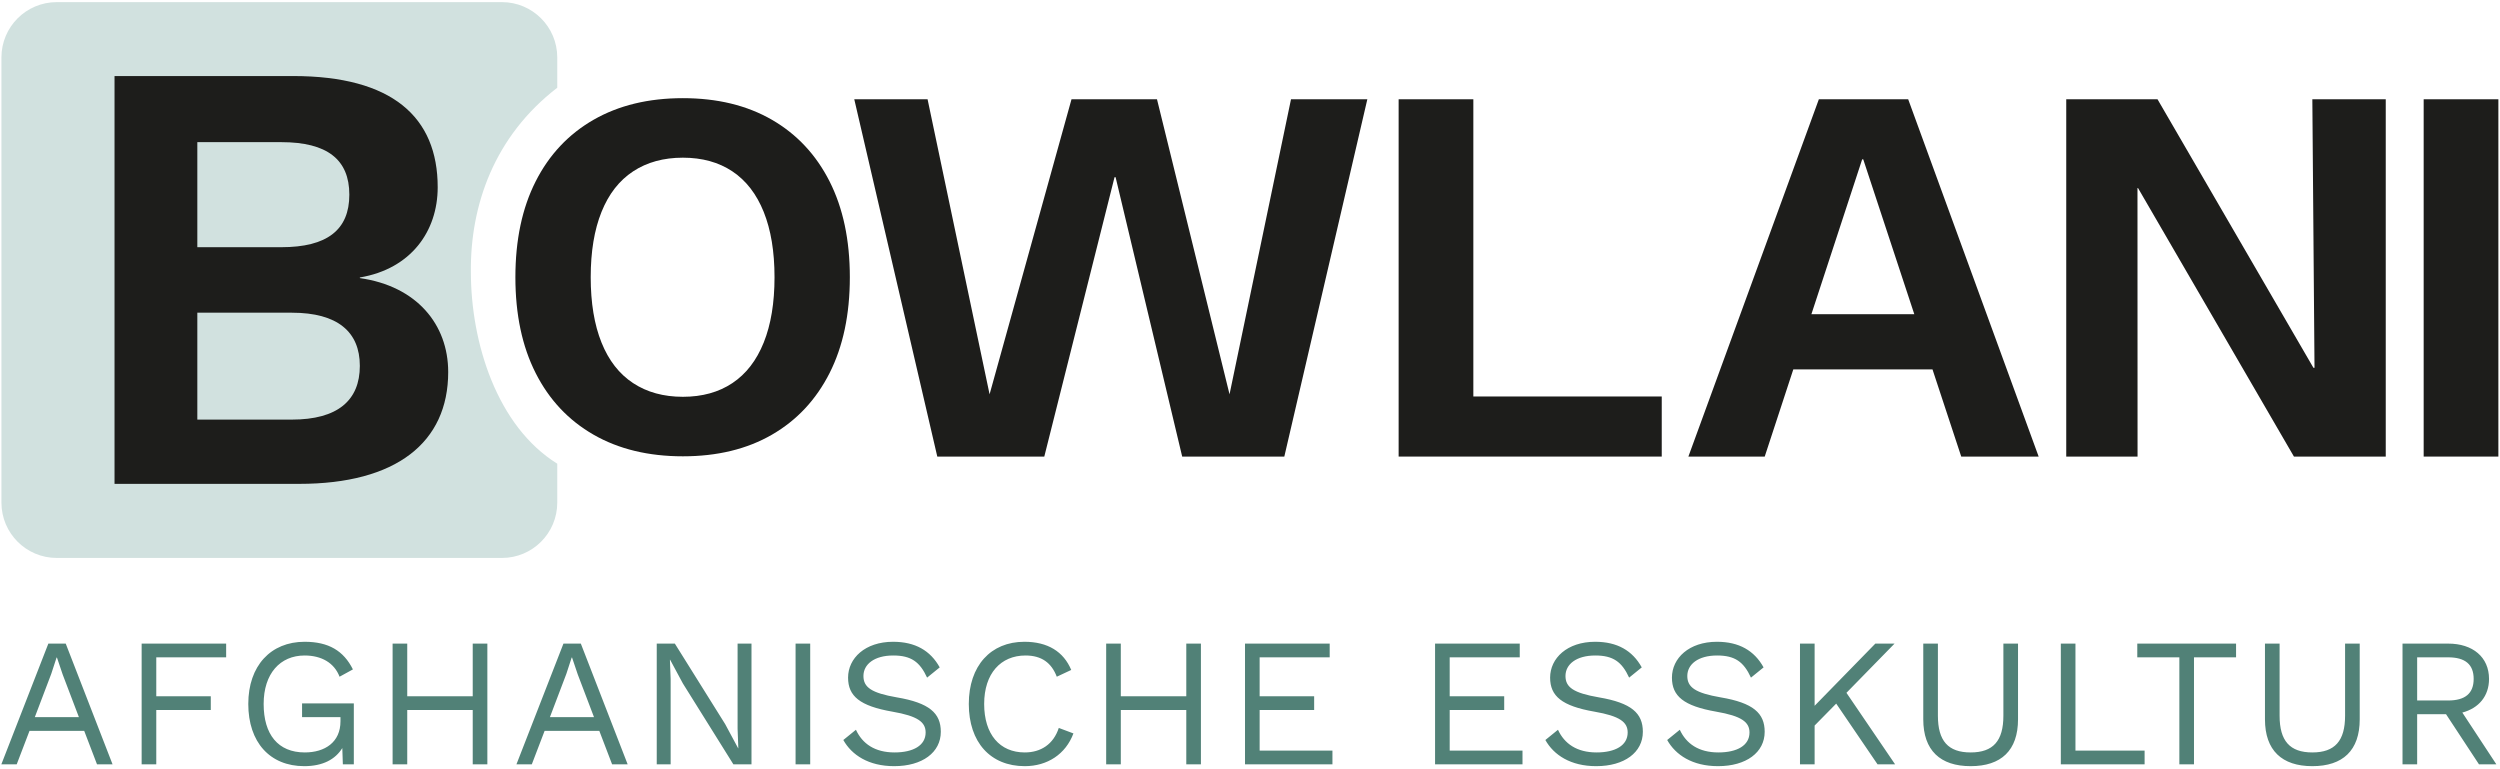<?xml version="1.0" encoding="UTF-8" standalone="no"?>
<!DOCTYPE svg PUBLIC "-//W3C//DTD SVG 1.1//EN" "http://www.w3.org/Graphics/SVG/1.1/DTD/svg11.dtd">
<svg width="100%" height="100%" viewBox="0 0 1030 317" version="1.1" xmlns="http://www.w3.org/2000/svg" xmlns:xlink="http://www.w3.org/1999/xlink" xml:space="preserve" xmlns:serif="http://www.serif.com/" style="fill-rule:evenodd;clip-rule:evenodd;stroke-linejoin:round;stroke-miterlimit:2;">
    <g id="Logo-Full2" serif:id="Logo Full2">
        <g id="Gruppe-1" serif:id="Gruppe 1">
            <path id="L" d="M607.017,40.9L576.237,40.9L576.237,188.109L684.636,188.109L684.636,163.351L607.017,163.351L607.017,40.9Z" style="fill:rgb(29,29,27);fill-rule:nonzero;"/>
            <path id="A" d="M727.064,188.109L767.212,65.658L767.659,65.658L808.029,188.109L839.925,188.109L786.171,40.9L749.369,40.9L695.615,188.109L727.064,188.109ZM808.029,152.199L808.029,129.448L727.288,129.448L727.288,152.199L808.029,152.199Z" style="fill:rgb(29,29,27);fill-rule:nonzero;"/>
            <path id="N" d="M952.685,40.9L953.577,151.53L953.131,151.53L888.895,40.9L851.291,40.9L851.291,188.109L880.672,188.109L880.642,77.479L880.865,77.479L945.102,188.109L982.929,188.109L982.929,40.9L952.685,40.9Z" style="fill:rgb(29,29,27);fill-rule:nonzero;"/>
            <rect id="I" x="998.551" y="40.9" width="30.78" height="147.209" style="fill:rgb(29,29,27);fill-rule:nonzero;"/>
            <path id="Rectangle-1-mit-ausschnitt" serif:id="Rectangle 1 mit ausschnitt" d="M23.378,0.876L206.805,0.876C219.389,0.876 229.591,11.078 229.591,23.662L229.591,36.148C203.604,56.151 193.742,84.584 194,112C194,141.294 204.797,175.646 229.591,191.043L229.591,207.088C229.591,219.672 219.389,229.874 206.805,229.874L23.378,229.874C10.794,229.874 0.592,219.672 0.592,207.088L0.592,23.662C0.592,11.078 10.794,0.876 23.378,0.876Z" style="fill:rgb(209,225,223);"/>
            <path id="W" d="M430.247,188.109L459.183,73.018L459.629,73.018L487.063,188.109L529.138,188.109L563.342,40.9L531.893,40.9L506.568,162.459L476.68,40.9L441.46,40.9L407.708,162.459L382.16,40.9L351.959,40.9L386.163,188.109L430.247,188.109Z" style="fill:rgb(29,29,27);fill-rule:nonzero;"/>
            <path id="O" d="M244.566,49.34C234.221,55.273 226.263,63.736 220.696,74.728C215.125,85.724 212.341,98.89 212.341,114.222C212.341,129.557 215.125,142.723 220.696,153.715C226.263,164.711 234.221,173.173 244.566,179.104C254.907,185.037 267.167,188 281.346,188C295.522,188 307.745,185.037 318.019,179.104C328.289,173.173 336.209,164.711 341.78,153.715C347.347,142.723 350.134,129.557 350.134,114.222C350.134,98.89 347.347,85.724 341.78,74.728C336.209,63.736 328.289,55.273 318.019,49.34C307.745,43.41 295.522,40.443 281.346,40.443C267.167,40.443 254.907,43.41 244.566,49.34ZM301.744,70.605C307.386,74.369 311.688,79.936 314.655,87.314C317.619,94.692 319.104,103.663 319.104,114.222C319.104,124.783 317.619,133.751 314.655,141.129C311.688,148.507 307.386,154.078 301.744,157.838C296.102,161.601 289.3,163.48 281.346,163.48C273.389,163.48 266.553,161.601 260.84,157.838C255.123,154.078 250.784,148.507 247.82,141.129C244.854,133.751 243.372,124.783 243.372,114.222C243.372,103.663 244.854,94.692 247.82,87.314C250.784,79.936 255.123,74.369 260.84,70.605C266.553,66.845 273.389,64.964 281.346,64.964C289.3,64.964 296.102,66.845 301.744,70.605Z" style="fill:rgb(29,29,27);fill-rule:nonzero;"/>
            <path id="B" d="M47.186,199.351L123.305,199.351C163.274,199.351 184.658,182.294 184.658,153.272C184.658,133.669 171.675,117.886 148.253,114.576L148.253,114.321C169.383,110.757 180.33,95.228 180.33,77.153C180.33,48.131 161.492,31.329 120.759,31.329L47.186,31.329L47.186,199.351ZM81.299,101.847L81.299,58.569L115.922,58.569C134.761,58.569 143.926,65.697 143.926,80.208C143.926,94.719 134.761,101.847 115.922,101.847L81.299,101.847ZM81.299,172.874L81.299,128.832L120.25,128.832C139.089,128.832 148.253,136.724 148.253,150.726C148.253,164.983 139.089,172.874 120.25,172.874L81.299,172.874Z" style="fill:rgb(29,29,27);fill-rule:nonzero;"/>
        </g>
        <path id="AFGHANISCHE-ESSKULTUR-Kopie" serif:id="AFGHANISCHE ESSKULTUR Kopie" d="M972.202,265.166L966.173,265.166L966.173,294.858C966.173,305.258 961.953,310.006 952.683,310.006C943.414,310.006 939.194,305.258 939.194,294.858L939.194,265.166L933.165,265.166L933.165,296.366C933.165,309.177 940.173,315.658 952.683,315.658C965.269,315.658 972.202,309.177 972.202,296.366L972.202,265.166ZM367.945,264.412C356.415,264.412 349.406,271.195 349.406,279.183C349.406,286.795 354.229,290.864 367.644,293.2C378.119,295.009 381.36,297.496 381.36,301.792C381.36,307.142 376.235,310.006 368.548,310.006C360.409,310.006 355.285,306.389 352.647,300.661L347.447,304.881C350.914,311.061 357.847,315.658 368.397,315.658C380.003,315.658 387.615,310.006 387.615,301.49C387.615,293.803 382.867,289.583 369.528,287.322C359.053,285.514 355.737,283.177 355.737,278.505C355.737,273.757 360.108,270.065 368.021,270.065C375.331,270.065 378.948,272.627 381.963,279.183L387.162,274.963C383.319,268.03 377.064,264.412 367.945,264.412ZM831.425,265.166L825.396,265.166L825.396,294.858C825.396,305.258 821.176,310.006 811.906,310.006C802.637,310.006 798.416,305.258 798.416,294.858L798.416,265.166L792.387,265.166L792.387,296.366C792.387,309.177 799.396,315.658 811.906,315.658C824.491,315.658 831.425,309.177 831.425,296.366L831.425,265.166ZM124.449,289.809L124.449,295.461L140.275,295.461L140.275,297.195C140.275,305.786 133.869,310.006 125.579,310.006C114.501,310.006 108.623,302.545 108.623,290.035C108.623,277.525 115.405,270.065 125.504,270.065C132.437,270.065 137.712,273.079 139.898,278.806L145.399,275.792C141.556,268.105 135.376,264.412 125.504,264.412C111.562,264.412 102.293,274.285 102.293,290.035C102.293,305.786 111.185,315.658 125.353,315.658C132.965,315.658 138.165,312.87 141.028,308.197L141.254,314.905L145.776,314.905L145.776,289.809L124.449,289.809ZM657.187,264.412C645.657,264.412 638.648,271.195 638.648,279.183C638.648,286.795 643.471,290.864 656.885,293.2C667.361,295.009 670.601,297.496 670.601,301.792C670.601,307.142 665.477,310.006 657.79,310.006C649.651,310.006 644.526,306.389 641.888,300.661L636.689,304.881C640.155,311.061 647.088,315.658 657.639,315.658C669.245,315.658 676.856,310.006 676.856,301.49C676.856,293.803 672.108,289.583 658.769,287.322C648.294,285.514 644.978,283.177 644.978,278.505C644.978,273.757 649.349,270.065 657.262,270.065C664.572,270.065 668.19,272.627 671.204,279.183L676.404,274.963C672.561,268.03 666.306,264.412 657.187,264.412ZM707.378,264.412C695.848,264.412 688.839,271.195 688.839,279.183C688.839,286.795 693.663,290.864 707.077,293.2C717.552,295.009 720.793,297.496 720.793,301.792C720.793,307.142 715.668,310.006 707.981,310.006C699.842,310.006 694.718,306.389 692.08,300.661L686.88,304.881C690.347,311.061 697.28,315.658 707.83,315.658C719.436,315.658 727.048,310.006 727.048,301.49C727.048,293.803 722.3,289.583 708.961,287.322C698.486,285.514 695.17,283.177 695.17,278.505C695.17,273.757 699.541,270.065 707.454,270.065C714.764,270.065 718.381,272.627 721.395,279.183L726.595,274.963C722.752,268.03 716.497,264.412 707.378,264.412ZM442.252,302.168L436.223,299.908C434.038,306.615 428.838,310.006 422.206,310.006C411.882,310.006 405.476,302.545 405.476,290.035C405.476,277.45 412.334,270.065 422.508,270.065C429.14,270.065 433.209,273.079 435.395,278.806L441.348,276.018C438.183,268.482 431.702,264.412 422.056,264.412C408.189,264.412 399.146,274.285 399.146,290.035C399.146,305.786 408.038,315.658 422.206,315.658C431.551,315.658 439.087,310.684 442.252,302.168ZM921.257,265.166L880.562,265.166L880.562,270.818L897.895,270.818L897.895,314.905L903.924,314.905L903.924,270.818L921.257,270.818L921.257,265.166ZM518.972,309.252L518.972,292.522L541.43,292.522L541.43,286.87L518.972,286.87L518.972,270.818L547.835,270.818L547.835,265.166L512.943,265.166L512.943,314.905L548.966,314.905L548.966,309.252L518.972,309.252ZM773.546,314.905L780.781,314.905L760.735,285.438L780.555,265.166L772.642,265.166L747.622,290.789L747.622,265.166L741.593,265.166L741.593,314.905L747.622,314.905L747.622,298.928L756.515,289.885L773.546,314.905ZM309.614,265.166L303.887,265.166L303.887,300.284L304.188,308.273L304.113,308.273L298.762,298.325L278.038,265.166L270.577,265.166L270.577,314.905L276.305,314.905L276.305,279.786L276.003,271.798L276.079,271.798L281.354,281.595L302.154,314.905L309.614,314.905L309.614,265.166ZM488.751,265.166L488.751,286.87L461.772,286.87L461.772,265.166L455.743,265.166L455.743,314.905L461.772,314.905L461.772,292.522L488.751,292.522L488.751,314.905L494.78,314.905L494.78,265.166L488.751,265.166ZM194.762,265.166L194.762,286.87L167.782,286.87L167.782,265.166L161.754,265.166L161.754,314.905L167.782,314.905L167.782,292.522L194.762,292.522L194.762,314.905L200.791,314.905L200.791,265.166L194.762,265.166ZM1021.34,314.905L1028.5,314.905L1014.48,293.577C1021.26,291.769 1025.48,286.795 1025.48,279.711C1025.48,270.743 1018.78,265.166 1008.68,265.166L989.837,265.166L989.837,314.905L995.866,314.905L995.866,294.256L1007.77,294.256L1021.34,314.905ZM252.188,314.905L258.594,314.905L239.301,265.166L232.142,265.166L212.774,314.905L219.104,314.905L224.38,301.113L246.913,301.113L252.188,314.905ZM39.967,314.905L46.373,314.905L27.08,265.166L19.921,265.166L0.553,314.905L6.883,314.905L12.159,301.113L34.692,301.113L39.967,314.905ZM333.806,265.166L327.777,265.166L327.777,314.905L333.806,314.905L333.806,265.166ZM855.089,309.252L855.089,265.166L849.06,265.166L849.06,314.905L883.576,314.905L883.576,309.252L855.089,309.252ZM93.173,270.818L93.173,265.166L58.356,265.166L58.356,314.905L64.385,314.905L64.385,292.522L86.843,292.522L86.843,286.87L64.385,286.87L64.385,270.818L93.173,270.818ZM597.274,309.252L597.274,292.522L619.731,292.522L619.731,286.87L597.274,286.87L597.274,270.818L626.137,270.818L626.137,265.166L591.245,265.166L591.245,314.905L627.268,314.905L627.268,309.252L597.274,309.252ZM14.344,295.461L21.127,277.601L23.312,270.893L23.463,270.893L25.799,277.827L32.506,295.461L14.344,295.461ZM226.565,295.461L233.348,277.601L235.533,270.893L235.684,270.893L238.02,277.827L244.727,295.461L226.565,295.461ZM995.866,270.818L1008.6,270.818C1015.69,270.818 1019.15,273.757 1019.15,279.711C1019.15,285.664 1015.69,288.603 1008.6,288.603L995.866,288.603L995.866,270.818Z" style="fill:rgb(81,129,119);"/>
    </g>
</svg>
